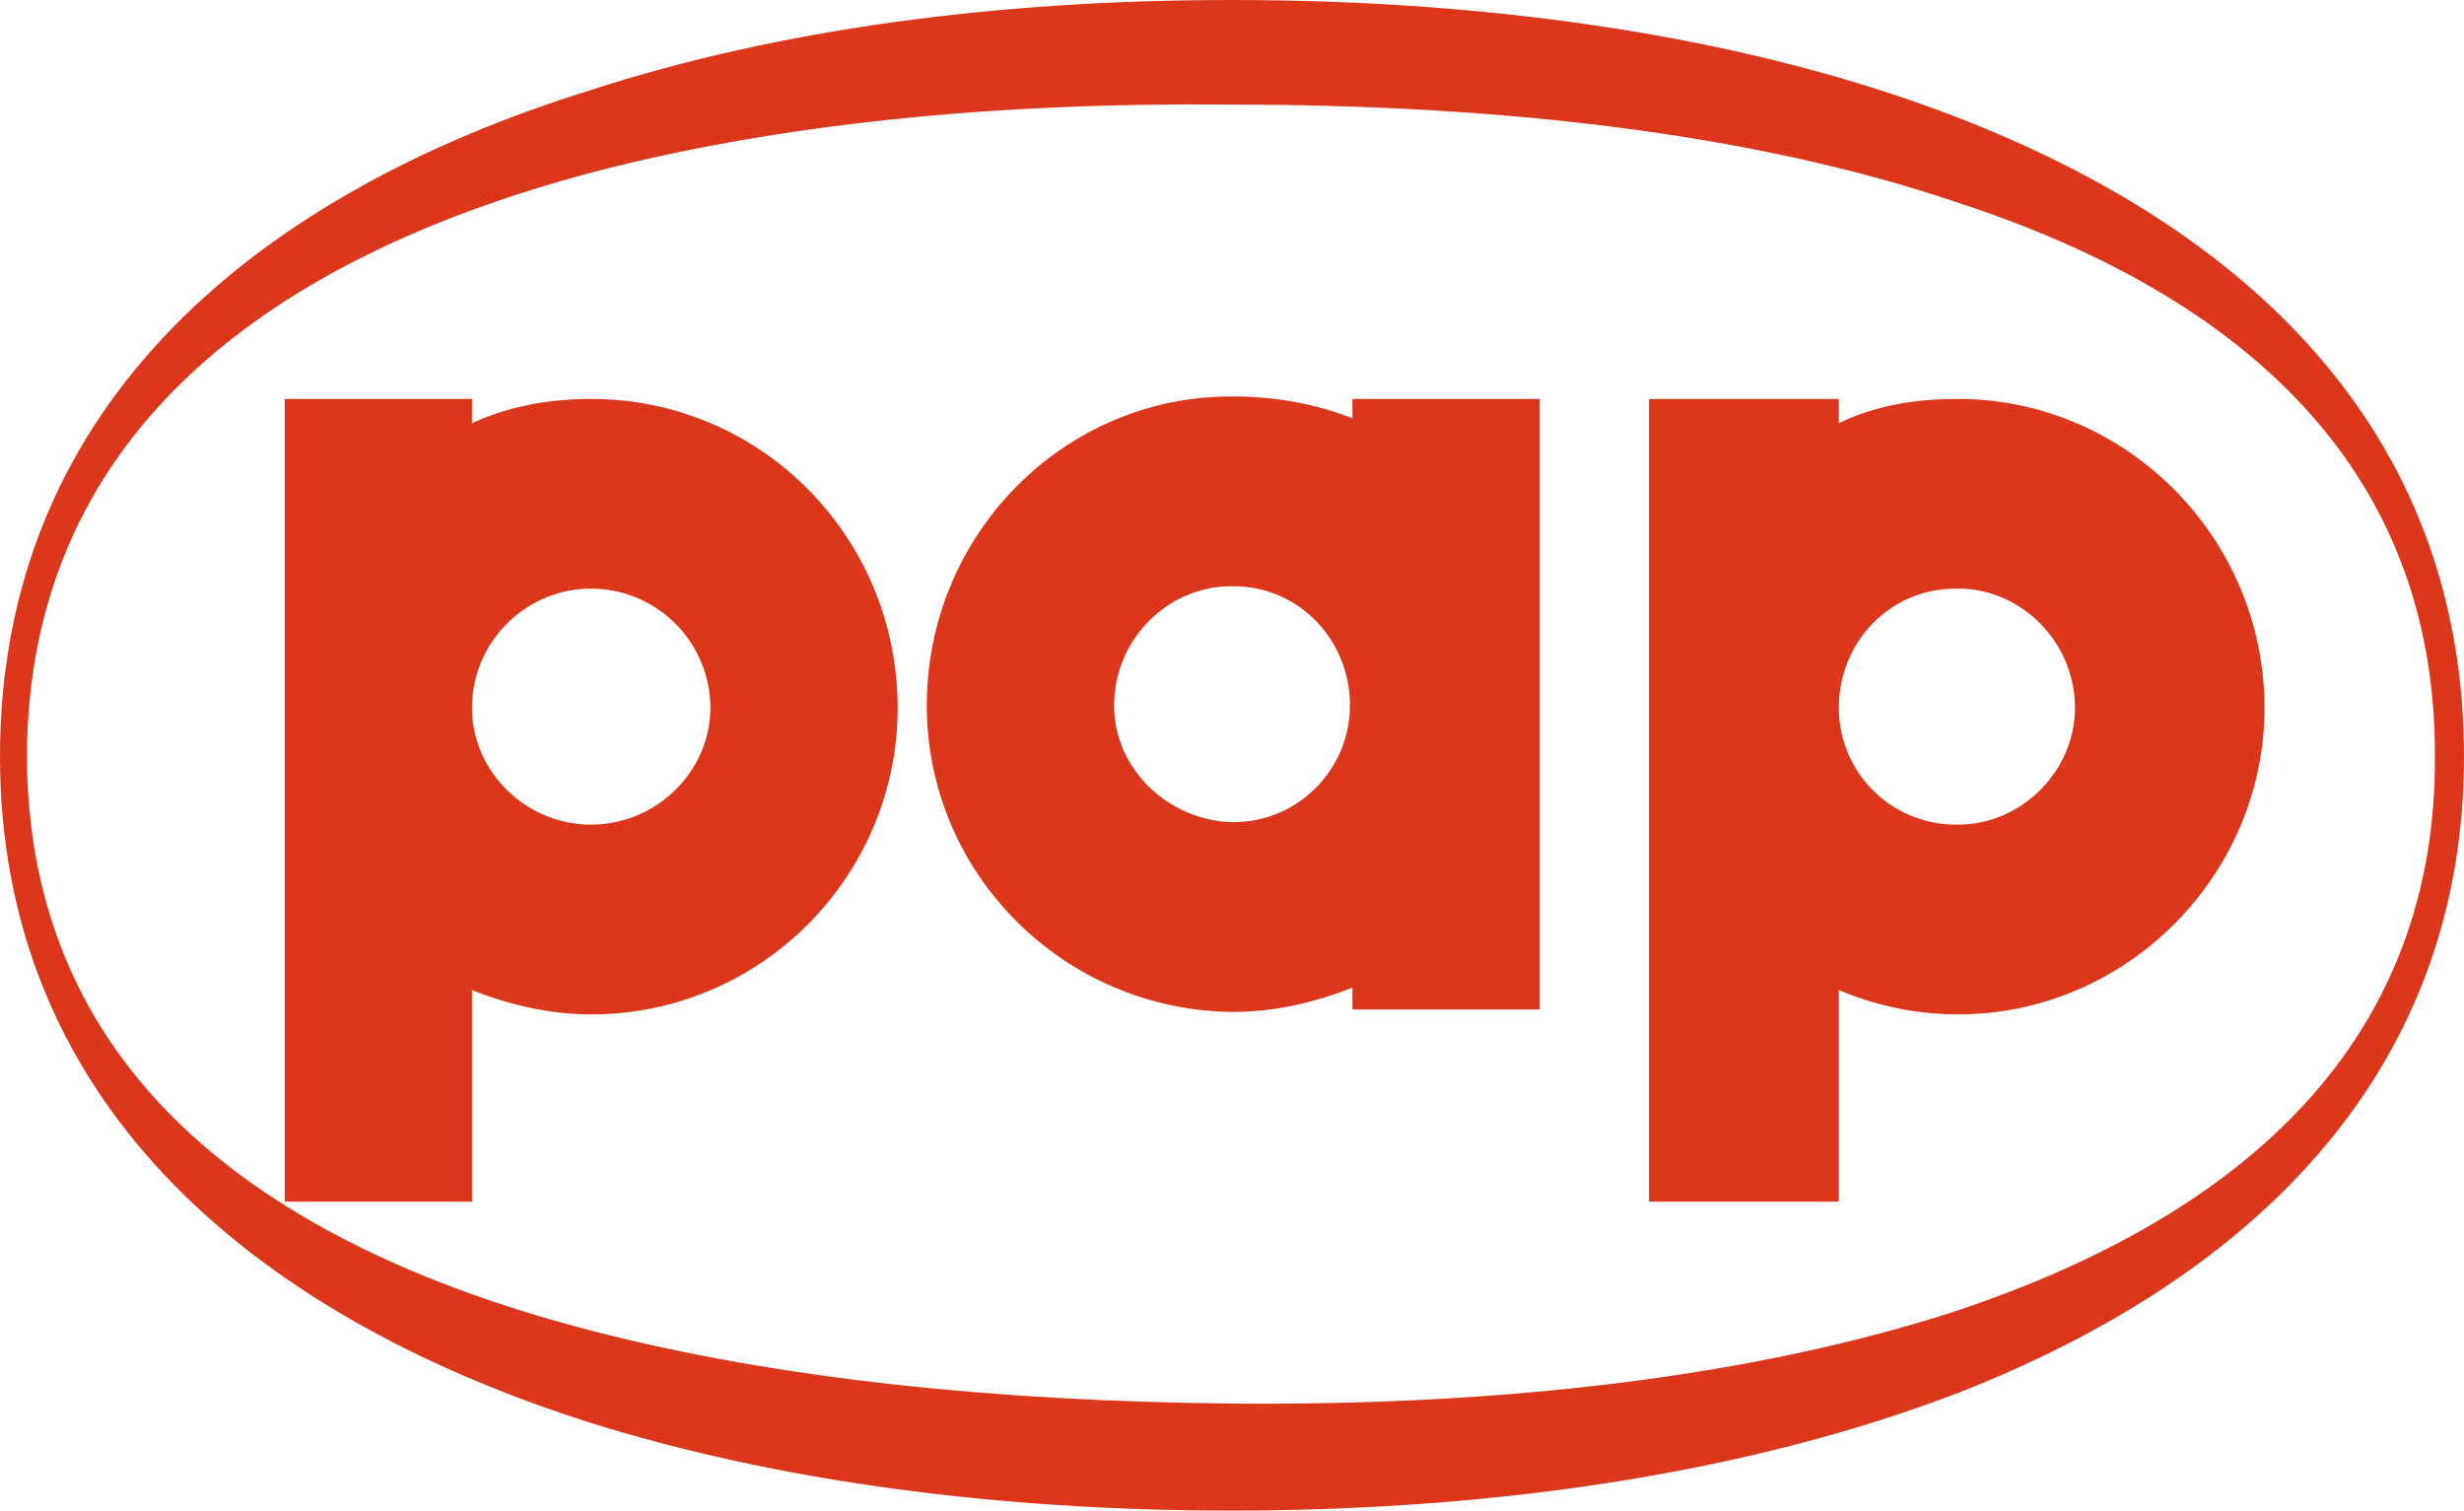 <svg xmlns="http://www.w3.org/2000/svg" xml:space="preserve" width="80mm" height="185.356" style="shape-rendering:geometricPrecision;text-rendering:geometricPrecision;image-rendering:optimizeQuality;fill-rule:evenodd;clip-rule:evenodd" viewBox="0 0 80 49.042"><defs><style>.fil0{fill:#dc371b;fill-rule:nonzero}</style></defs><g id="Warstwa_x0020_1"><g id="_67932752"><path id="_69587864" class="fil0" d="M63.496 45.251c-6.631 2.528-14.766 3.791-23.531 3.791-7.586 0-14.695-.947-20.776-2.843C7.74 42.566 0 35.459 0 24.56 0 13.583 7.739 6.475 19.19 2.921 25.27.947 32.38 0 39.964 0c8.846 0 16.972 1.264 23.53 3.79C73.525 7.66 80 14.452 80 24.562c0 10.029-6.55 16.822-16.504 20.69zm-44.307-2.053c6.081 1.58 13.19 2.291 20.776 2.37 8.846.079 16.972-.87 23.53-3.001 9.478-3.159 15.64-8.846 15.56-18.085 0-9.161-6.082-14.847-15.56-17.927-6.558-2.212-14.684-3.159-23.53-3.159-7.668-.08-14.767.63-20.776 2.211C8.216 8.529.946 14.451.874 24.482c0 10.108 7.342 15.873 18.315 18.716z"/><path id="_3994536" class="fil0" d="M63.496 19.111c-2.135 0-3.793 1.737-3.793 3.87a3.792 3.792 0 0 0 3.793 3.79h.08c2.055 0 3.793-1.736 3.793-3.79 0-2.133-1.738-3.87-3.792-3.87h-.081zm0 13.821a9.864 9.864 0 0 1-3.793-.79v6.871H53.54V12.953h6.162v.79c1.108-.553 2.45-.79 3.793-.79h.08c5.451 0 9.947 4.501 9.947 10.029 0 5.449-4.496 9.951-9.946 9.951h-.081z"/><path id="_3994176" class="fil0" d="M39.965 19.033c-2.055 0-3.794 1.737-3.794 3.869 0 2.053 1.739 3.712 3.794 3.79h.08c2.126 0 3.784-1.737 3.784-3.79 0-2.132-1.658-3.869-3.784-3.869h-.08zm0 13.82c-5.452-.08-9.875-4.5-9.875-9.951 0-5.528 4.424-10.03 9.875-10.03h.08c1.343 0 2.685.238 3.865.71v-.63h6.081v19.822H43.91v-.711c-1.18.474-2.522.79-3.865.79h-.08z"/><path id="_3994680" class="fil0" d="M19.19 12.952c-1.343 0-2.685.237-3.866.79v-.79h-6.08v26.061h6.08v-6.87c1.18.473 2.523.79 3.865.79 5.533 0 9.955-4.504 9.955-9.952 0-5.528-4.422-10.029-9.955-10.029zm0 13.82c-2.126 0-3.866-1.737-3.866-3.791 0-2.132 1.74-3.87 3.865-3.87a3.878 3.878 0 0 1 3.874 3.87c0 2.054-1.739 3.79-3.874 3.79z"/></g></g></svg>